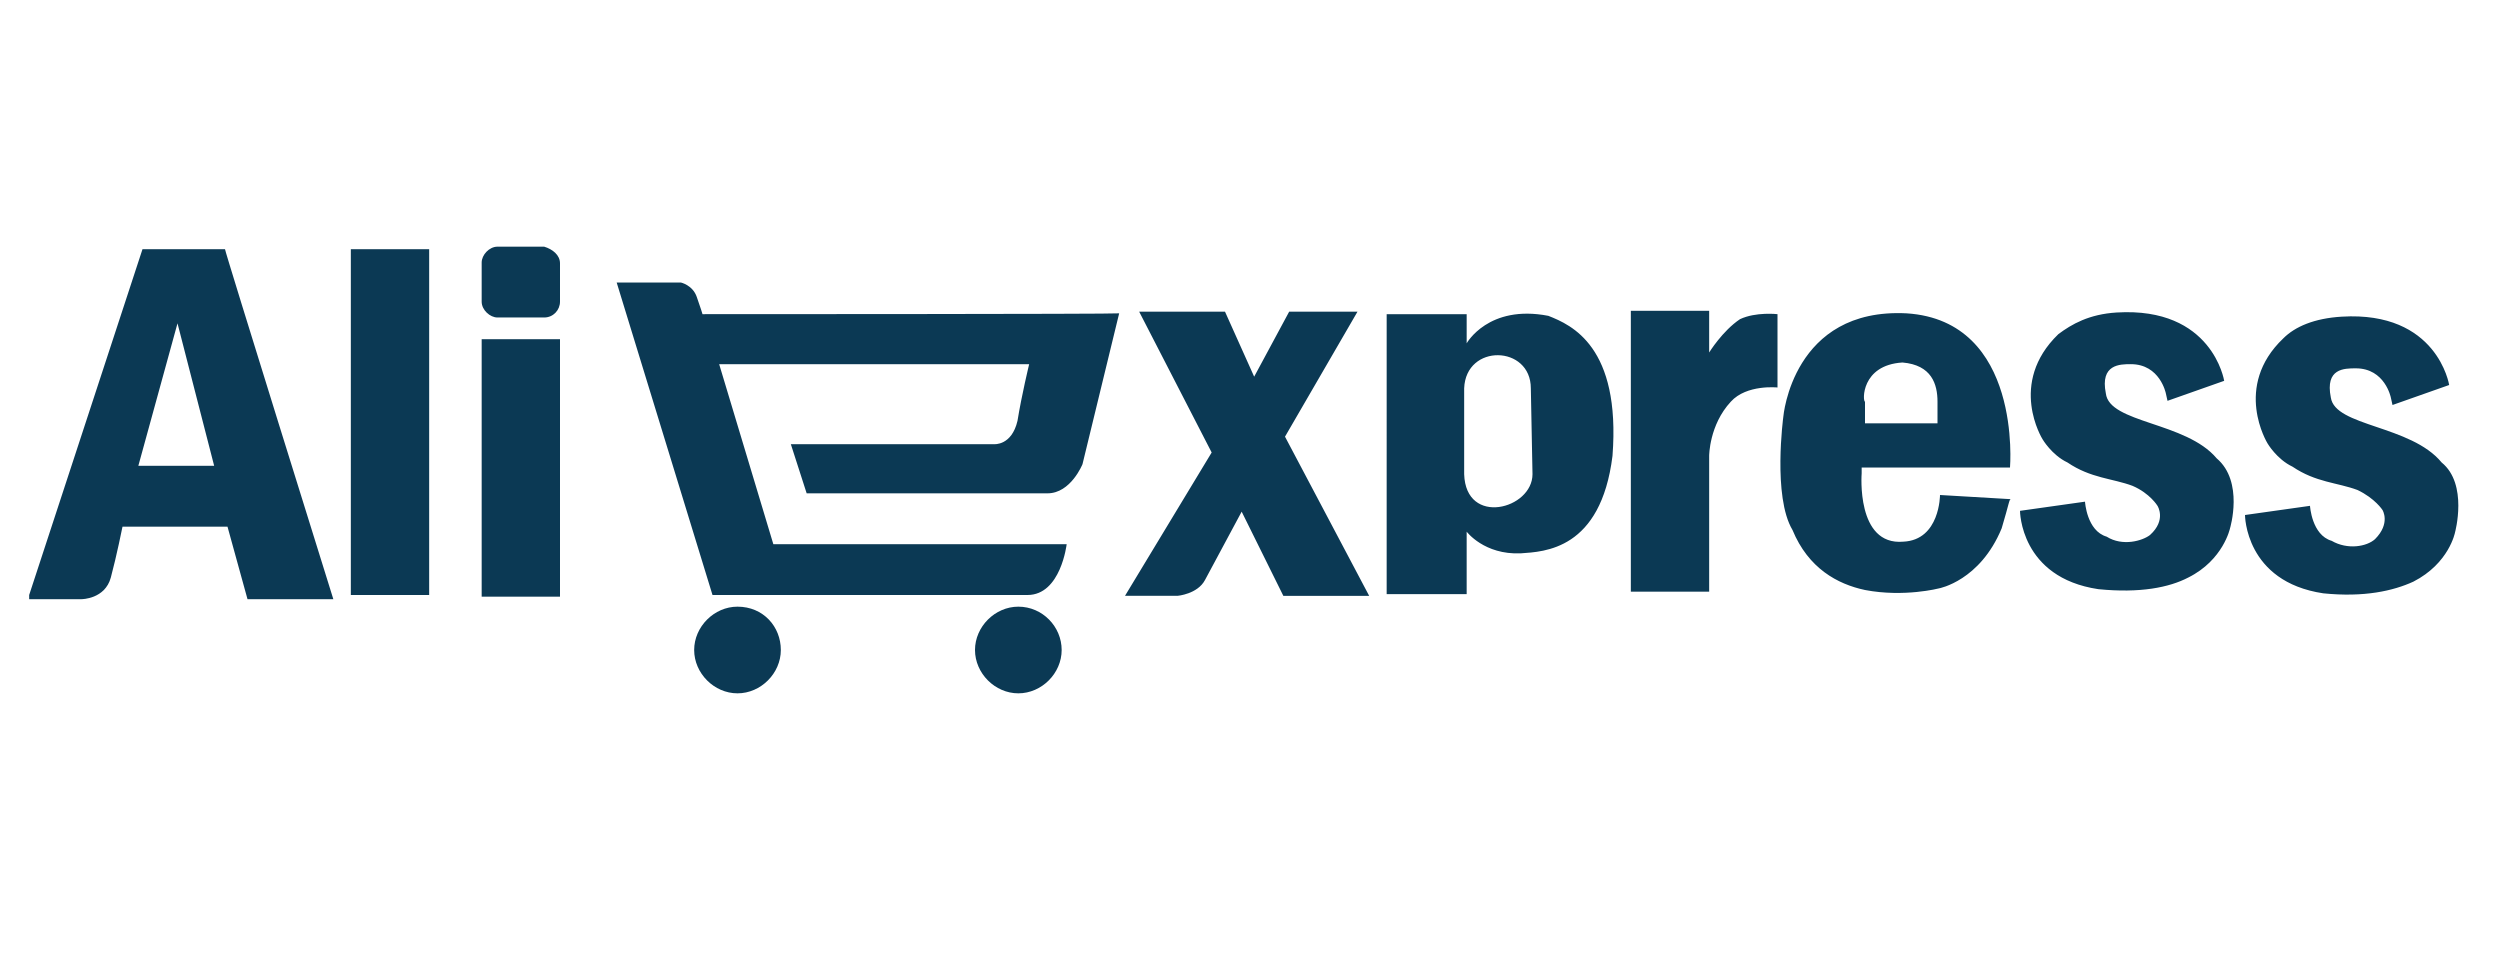 <?xml version="1.0" encoding="UTF-8"?>
<svg xmlns="http://www.w3.org/2000/svg" xmlns:xlink="http://www.w3.org/1999/xlink" version="1.1" id="图层_1" x="0px" y="0px" viewBox="0 0 300 117" style="enable-background:new 0 0 300 117;" xml:space="preserve">
<style type="text/css">
	.st0{fill:#0B3954;}
</style>
<g>
	<path class="st0" d="M67.2,31.6v4.6c0,1-0.8,1.9-1.9,1.9c0,0,0,0,0,0h-5.6c-0.9,0-1.9-0.9-1.9-1.9v-4.7c0-0.9,0.9-1.9,1.9-1.9h5.6   C66.3,29.9,67.2,30.6,67.2,31.6z M57.8,40.7v30.9h9.4V40.7H57.8z M42.1,29.9v41.5h9.4V29.9H42.1z M40,71.9H29.7l-2.4-8.7H14.7   c0,0-0.7,3.5-1.4,6.1s-3.5,2.6-3.5,2.6H3.5v-0.5l13.6-41.5H27C26.9,29.9,40,71.9,40,71.9z M25.7,55.9l-4.4-17.1l-4.7,17.1   C16.5,55.9,25.7,55.9,25.7,55.9z"></path>
	<path class="st0" d="M294.6,63.9c0,0-0.7,3.7-5,5.9c-2.4,1.1-5.9,1.9-10.8,1.4c-9.4-1.4-9.4-9.4-9.4-9.4l7.8-1.1   c0,0,0.2,3.5,2.6,4.2c1.9,1.1,4.2,0.7,5.2-0.2c1.9-1.9,0.9-3.5,0.9-3.5s-0.9-1.4-3-2.4c-2.4-0.9-5-0.9-7.8-2.8   c-1.9-0.9-3-2.8-3-2.8s-4.2-6.8,1.9-12.6c1.4-1.4,3.7-2.4,7-2.6c11.5-0.7,12.9,8.2,12.9,8.2l-6.8,2.4l-0.2-0.9c0,0-0.7-3.5-4.2-3.5   c-1.4,0-3.7,0-3,3.5c0.5,3.5,9.6,3.3,13.3,7.8C296.2,58.1,294.6,63.9,294.6,63.9L294.6,63.9z M266,55c-3.7-4.4-12.9-4.2-13.3-7.8   c-0.7-3.5,1.7-3.5,3-3.5c3.5,0,4.2,3.5,4.2,3.5l0.2,0.9l6.8-2.4c0,0-1.4-8.9-12.9-8.2c-3.3,0.2-5.4,1.4-7,2.6   c-6.1,5.9-1.9,12.6-1.9,12.6s1.1,1.9,3,2.8c2.8,1.9,5.4,1.9,7.8,2.8c2.1,0.9,3,2.4,3,2.4s1.1,1.7-0.9,3.5c-0.9,0.7-3.3,1.4-5.2,0.2   c-2.4-0.7-2.6-4.2-2.6-4.2l-7.8,1.1c0,0,0,8,9.4,9.4c5,0.5,8.5-0.2,10.8-1.4c4.2-2.1,5-5.9,5-5.9S269.3,57.8,266,55L266,55z    M240.2,63.4c-2.6,6.3-7.5,7.2-7.5,7.2s-4.2,1.1-8.9,0.2c-3.3-0.7-6.8-2.6-8.7-7.2c-2.4-4-1.1-13.6-1.1-13.6s1.1-13.1,14.8-12.4   c13.9,0.9,12.4,18.5,12.4,18.5h-17.8v0.7c0,0-0.7,8.7,5,8.2c4.4-0.2,4.4-5.6,4.4-5.6l8.5,0.5C241.1,59.9,241.1,60.4,240.2,63.4   L240.2,63.4z M223.8,48.2v2.6h8.7v-2.6c0-2.1-0.7-4.4-4.2-4.7C223.3,43.8,223.5,48.2,223.8,48.2z M208.8,38.3c-2.1,1.4-3.7,4-3.7,4   v-5h-9.4v33.7h9.4V54.7c0,0,0-3.7,2.6-6.5c1.9-2.1,5.6-1.7,5.6-1.7v-8.8C213.3,37.7,210.7,37.4,208.8,38.3L208.8,38.3z M193.5,54.7   c-1.4,11.3-8.2,11.5-11,11.7c-4.4,0.2-6.5-2.6-6.5-2.6v7.5h-9.6V37.7h9.6v3.5c0,0,2.6-4.7,9.8-3.3C188.6,39,194.5,41.6,193.5,54.7   L193.5,54.7z M183.9,56.9l-0.2-10.3c0-5.2-7.8-5.4-8,0v10.3C175.9,63.2,183.9,61.1,183.9,56.9z M88.5,72.8c-2.8,0-5.2,2.4-5.2,5.2   s2.4,5.2,5.2,5.2s5.2-2.4,5.2-5.2S91.6,72.8,88.5,72.8z M122.2,72.8c-2.8,0-5.2,2.4-5.2,5.2s2.4,5.2,5.2,5.2s5.2-2.4,5.2-5.2   S125.1,72.8,122.2,72.8z M154.2,52.4l8.7-15h-8.2l-4.2,7.8l-3.5-7.8h-10.3l8.7,16.9L135,71.5h6.3c0,0,2.4-0.2,3.3-1.9   c0.9-1.7,4.4-8.2,4.4-8.2l5,10.1h10.3L154.2,52.4L154.2,52.4z M84.3,37.7c0,0-0.2-0.7-0.7-2.1c-0.5-1.4-1.9-1.7-1.9-1.7H74   l11.5,37.5h37.8c4,0,4.7-6.1,4.7-6.1H92.8l-6.5-21.6h37.2c0,0-0.9,3.7-1.4,6.8c-0.7,3-2.8,2.8-2.8,2.8H94.9l1.9,5.9h28.9   c2.8,0,4.2-3.5,4.2-3.5l4.4-18.1C134.2,37.7,84.3,37.7,84.3,37.7L84.3,37.7z"></path>
</g>
</svg>
